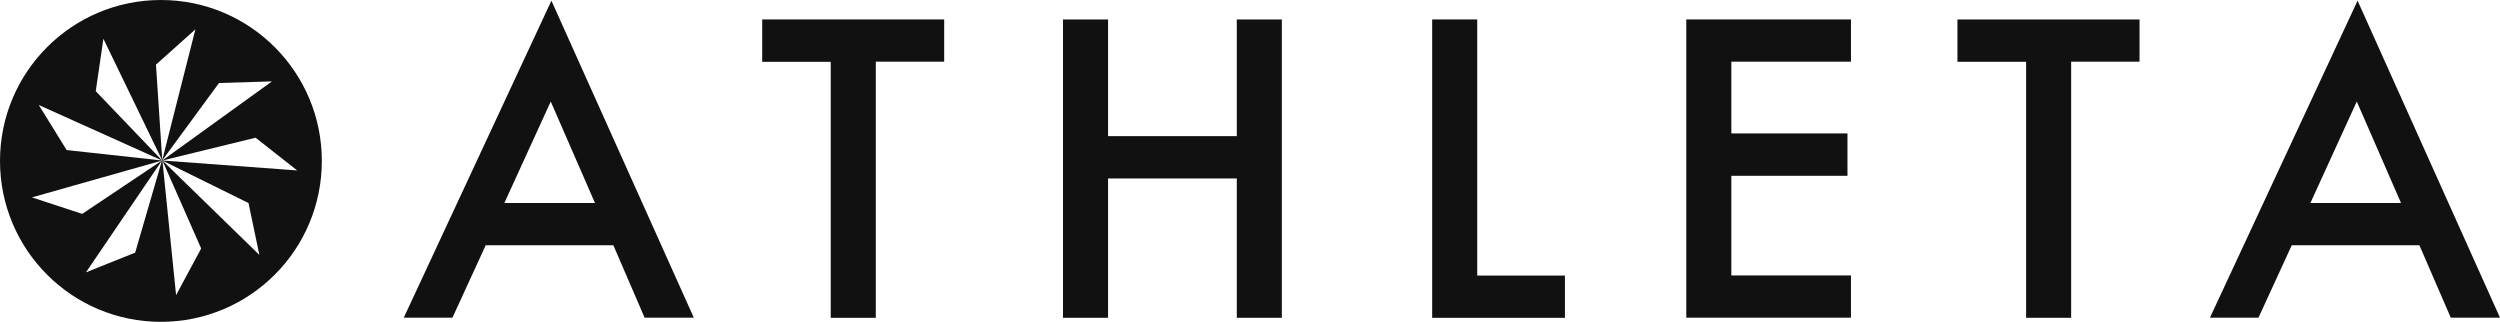 <?xml version="1.0" encoding="utf-8"?>
<svg xmlns="http://www.w3.org/2000/svg" id="Layer_1" viewBox="0 0 186.43 24">
  <defs>
    <style>.cls-1{fill:#111;}</style>
  </defs>
  <path id="Path_12561" class="cls-1" d="m41.07,7.57l3.3,7.57h-6.76l3.46-7.57Zm-10.95,16.12h3.62l2.48-5.4h9.52l2.33,5.4h3.67L41.12.05l-11.01,23.64Z"/>
  <path id="Path_12562" class="cls-1" d="m56.84,1.45v3.16h5.11v19.09h3.36V4.6h5.1V1.45h-13.57Z"/>
  <path id="Path_12563" class="cls-1" d="m92.23,1.45v8.7h-9.6V1.45h-3.36v22.25h3.36v-10.39h9.6v10.39h3.36V1.45h-3.36Z"/>
  <path id="Path_12564" class="cls-1" d="m106.8,1.45v22.25h9.9v-3.15h-6.54V1.45h-3.36Z"/>
  <path id="Path_12565" class="cls-1" d="m125.75,1.45v22.24h12.28v-3.15h-8.92v-7.43h8.66v-3.16h-8.66v-5.35h8.92V1.45h-12.27Z"/>
  <path id="Path_12566" class="cls-1" d="m145.97,1.45v3.16h5.12v19.09h3.36V4.6h5.1V1.45h-13.57Z"/>
  <path id="Path_12567" class="cls-1" d="m175.75,7.57l3.3,7.57h-6.76l3.46-7.57Zm-10.95,16.12h3.62l2.48-5.4h9.52l2.34,5.4h3.67L175.81.05l-11.01,23.64Z"/>
  <g id="Group_505">
    <path id="Path_12568" class="cls-1" d="m12.08,11.96l-2,6.88-3.67,1.47,5.67-8.34-5.95,3.98-3.75-1.23,9.71-2.75-7.12-.78-2.08-3.36,9.2,4.14-4.95-5.17.57-3.91,4.39,9.08-.47-7.15,2.94-2.63-2.48,9.78,4.24-5.78,3.95-.12-8.18,5.9,6.96-1.7,3.1,2.44-10.06-.74,6.43,3.17.81,3.87-7.23-7.04,2.89,6.56-1.87,3.48-1.02-10.04Zm11.92.04C24,5.37,18.63,0,12,0S0,5.37,0,12s5.37,12,12,12,12-5.37,12-12"/>
  </g>
</svg>